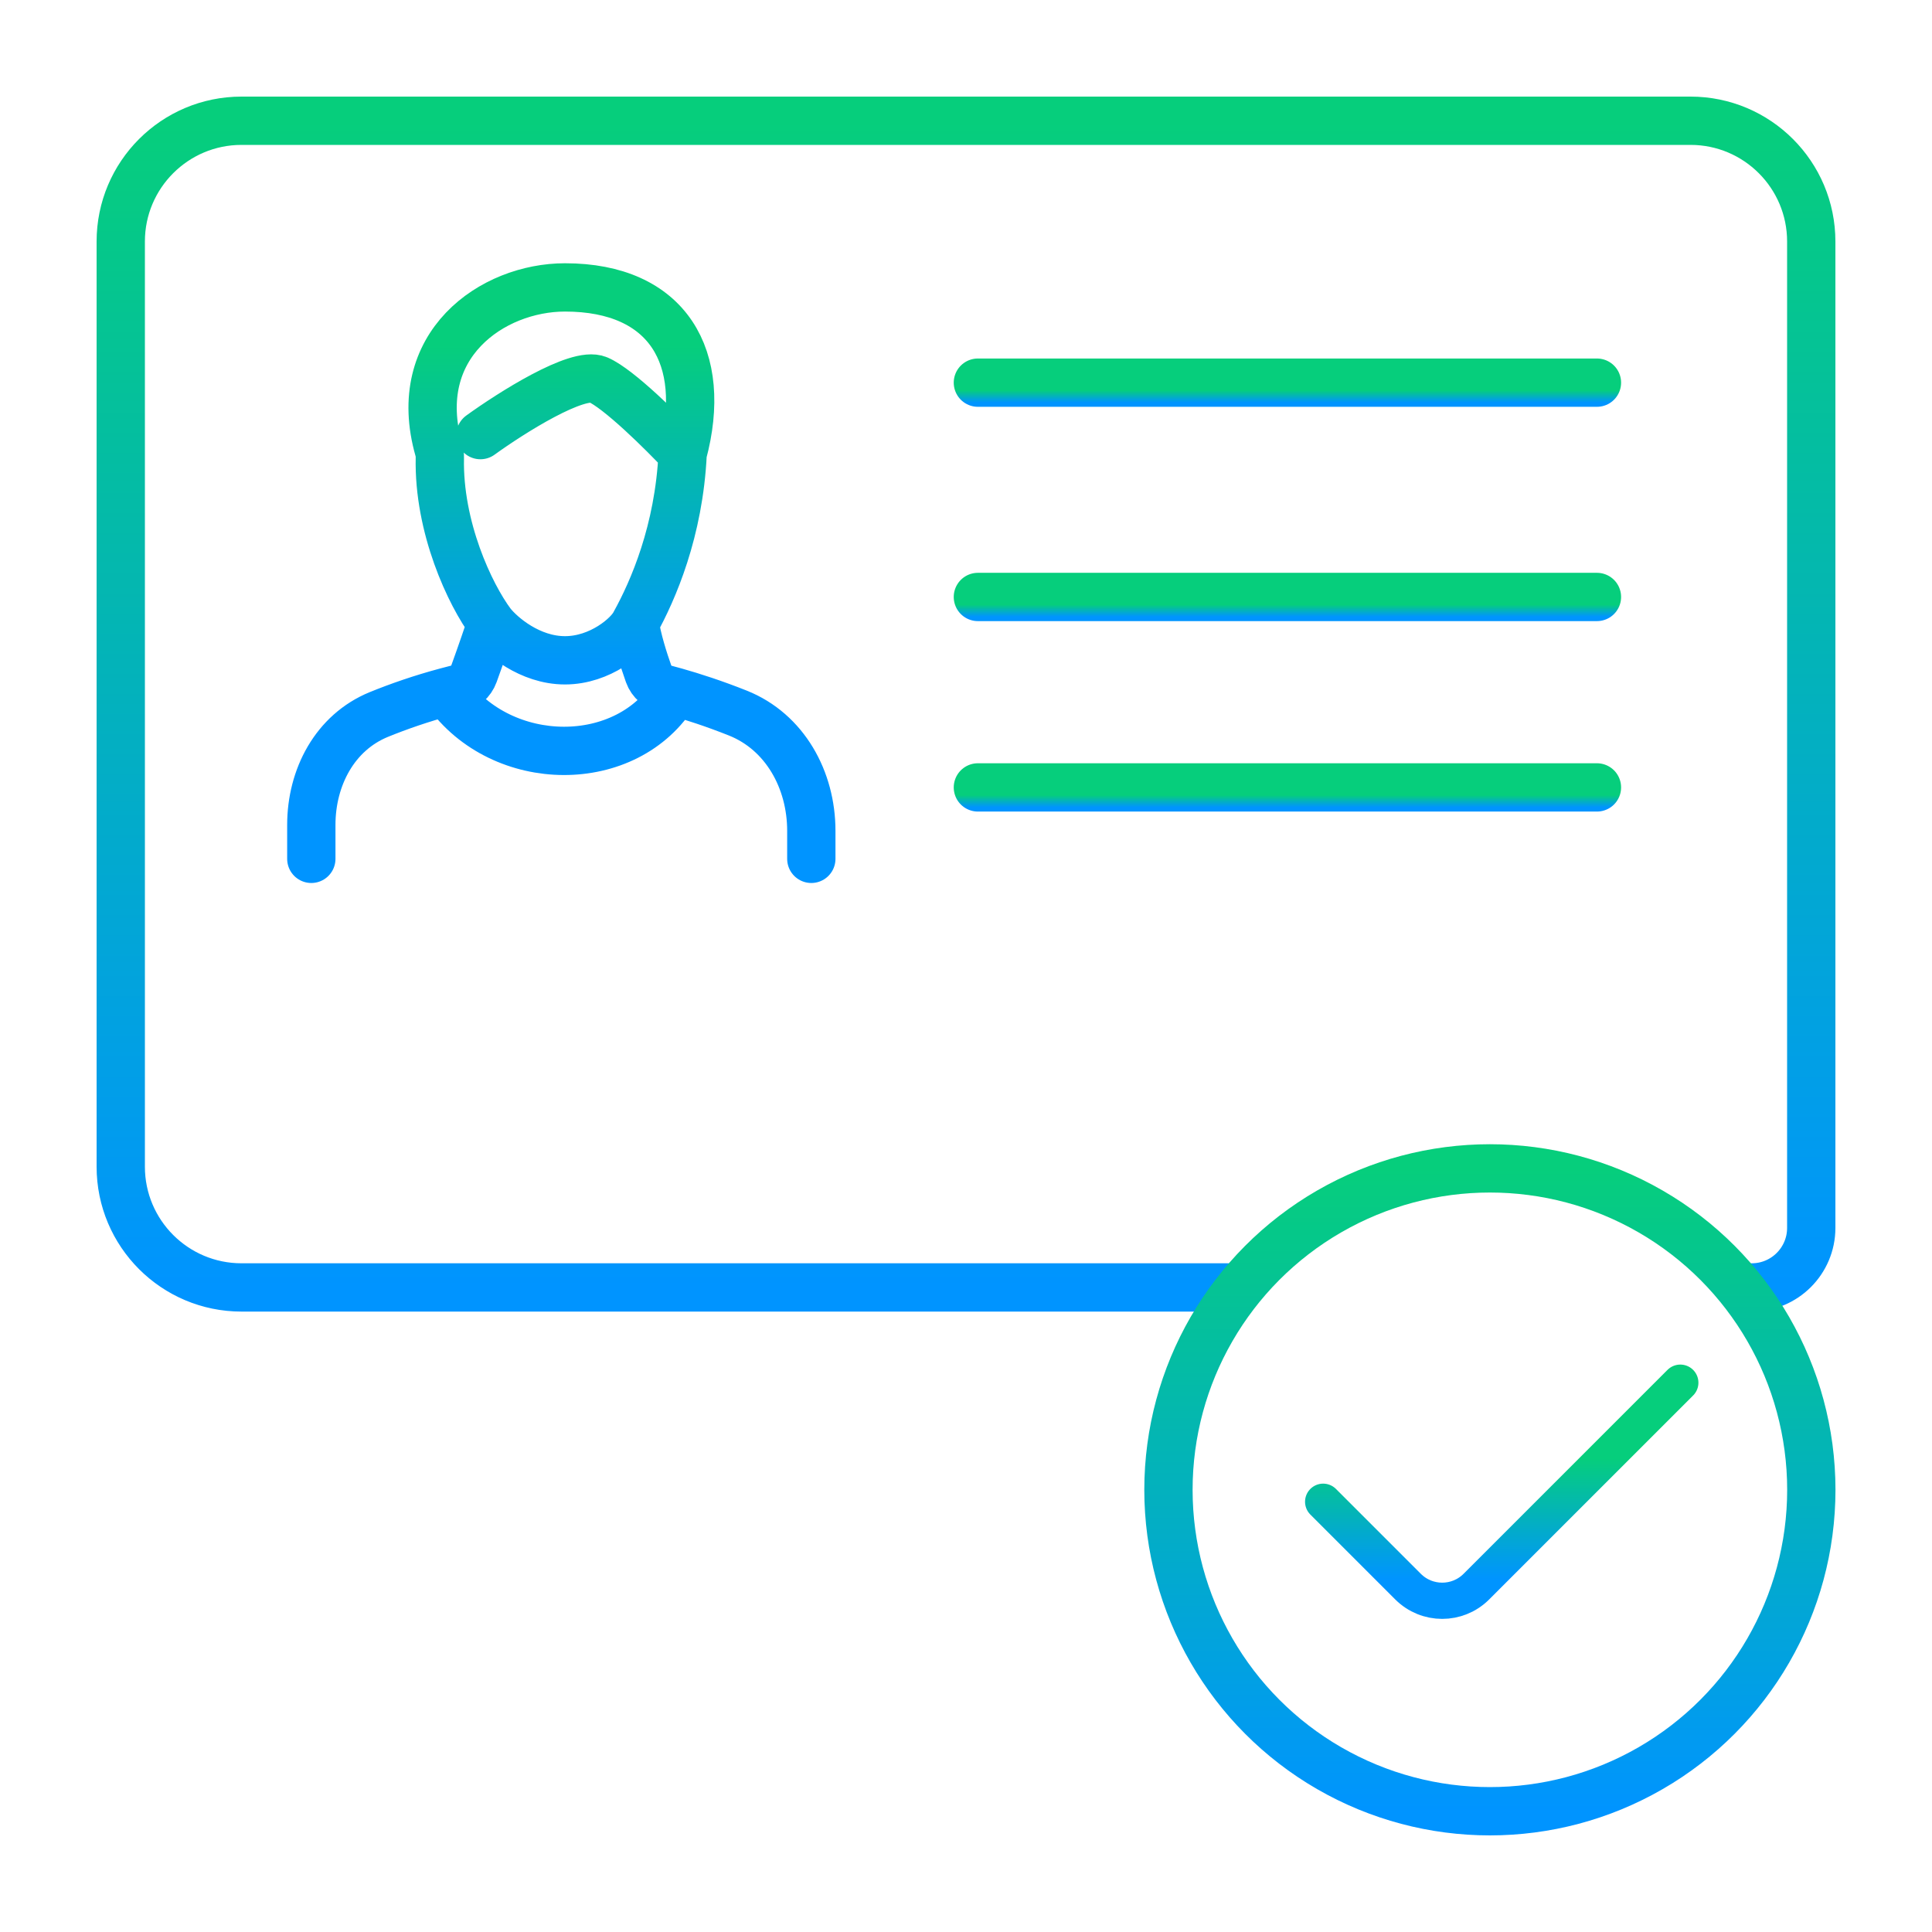 <svg xmlns="http://www.w3.org/2000/svg" width="80" height="80" viewBox="0 0 80 80" fill="none"><path d="M50.845 53.31H10C7.239 53.31 5 51.071 5 48.31V10C5 7.239 7.239 5 10 5H70C72.761 5 75 7.239 75 10V50.845C75 52.206 73.897 53.31 72.535 53.31V53.31" stroke="url(#paint0_linear_21098_46895)" stroke-width="2" stroke-linecap="round"></path><path d="M40.492 15.845H66.126" stroke="url(#paint1_linear_21098_46895)" stroke-width="2" stroke-linecap="round" stroke-linejoin="round"></path><path d="M40.492 24.719H66.126" stroke="url(#paint2_linear_21098_46895)" stroke-width="2" stroke-linecap="round" stroke-linejoin="round"></path><path d="M40.492 32.605H66.126" stroke="url(#paint3_linear_21098_46895)" stroke-width="2" stroke-linecap="round" stroke-linejoin="round"></path><path d="M20.35 25.813C20.224 26.194 19.929 27.06 19.624 27.903C19.509 28.221 19.237 28.455 18.909 28.536C18.767 28.572 18.628 28.608 18.49 28.645M20.35 25.813C19.455 24.614 18.149 21.828 18.213 18.953C18.216 18.839 18.2 18.723 18.169 18.613C16.937 14.286 20.389 11.901 23.395 11.901C27.658 11.901 29.332 14.806 28.267 18.781M20.35 25.813C20.756 26.323 21.933 27.342 23.395 27.342C24.856 27.342 26.034 26.323 26.288 25.813M28.267 18.781C28.114 21.991 27.049 24.437 26.288 25.813M28.267 18.781C27.455 17.915 25.618 16.09 24.765 15.723C23.913 15.356 21.162 17.099 19.893 18.017M26.288 25.813C26.379 26.456 26.648 27.312 26.862 27.915C26.974 28.228 27.244 28.453 27.565 28.537C27.689 28.569 27.821 28.605 27.962 28.645M27.962 28.645C28.669 28.844 29.578 29.138 30.551 29.526C32.505 30.305 33.595 32.297 33.595 34.401V35.563M27.962 28.645C25.983 31.928 20.777 31.888 18.49 28.645M18.49 28.645C17.443 28.925 16.5 29.255 15.692 29.584C13.866 30.329 12.891 32.188 12.891 34.16V35.563" stroke="url(#paint4_linear_21098_46895)" stroke-width="2" stroke-linecap="round"></path><circle cx="61.693" cy="61.69" r="13.31" stroke="url(#paint5_linear_21098_46895)" stroke-width="2" stroke-linecap="round"></circle><path d="M54.789 62.184L58.304 65.699C59.086 66.48 60.352 66.48 61.133 65.699L69.578 57.254" stroke="url(#paint6_linear_21098_46895)" stroke-width="1.5" stroke-linecap="round" stroke-linejoin="round"></path><defs><linearGradient id="paint0_linear_21098_46895" x1="40" y1="5" x2="40" y2="53.31" gradientUnits="userSpaceOnUse"><stop stop-color="#06CE7C"></stop><stop offset="1" stop-color="#0094FF"></stop></linearGradient><linearGradient id="paint1_linear_21098_46895" x1="51.757" y1="16.162" x2="51.757" y2="16.669" gradientUnits="userSpaceOnUse"><stop stop-color="#06CE7C"></stop><stop offset="1" stop-color="#0094FF"></stop></linearGradient><linearGradient id="paint2_linear_21098_46895" x1="51.757" y1="25.036" x2="51.757" y2="25.544" gradientUnits="userSpaceOnUse"><stop stop-color="#06CE7C"></stop><stop offset="1" stop-color="#0094FF"></stop></linearGradient><linearGradient id="paint3_linear_21098_46895" x1="51.757" y1="32.923" x2="51.757" y2="33.43" gradientUnits="userSpaceOnUse"><stop stop-color="#06CE7C"></stop><stop offset="1" stop-color="#0094FF"></stop></linearGradient><linearGradient id="paint4_linear_21098_46895" x1="23.704" y1="14.296" x2="23.704" y2="27.851" gradientUnits="userSpaceOnUse"><stop stop-color="#06CE7C"></stop><stop offset="1" stop-color="#0094FF"></stop></linearGradient><linearGradient id="paint5_linear_21098_46895" x1="61.693" y1="48.38" x2="61.693" y2="75" gradientUnits="userSpaceOnUse"><stop stop-color="#06CE7C"></stop><stop offset="1" stop-color="#0094FF"></stop></linearGradient><linearGradient id="paint6_linear_21098_46895" x1="61.288" y1="60.383" x2="61.288" y2="65.385" gradientUnits="userSpaceOnUse"><stop stop-color="#06CE7C"></stop><stop offset="1" stop-color="#0094FF"></stop></linearGradient></defs></svg>